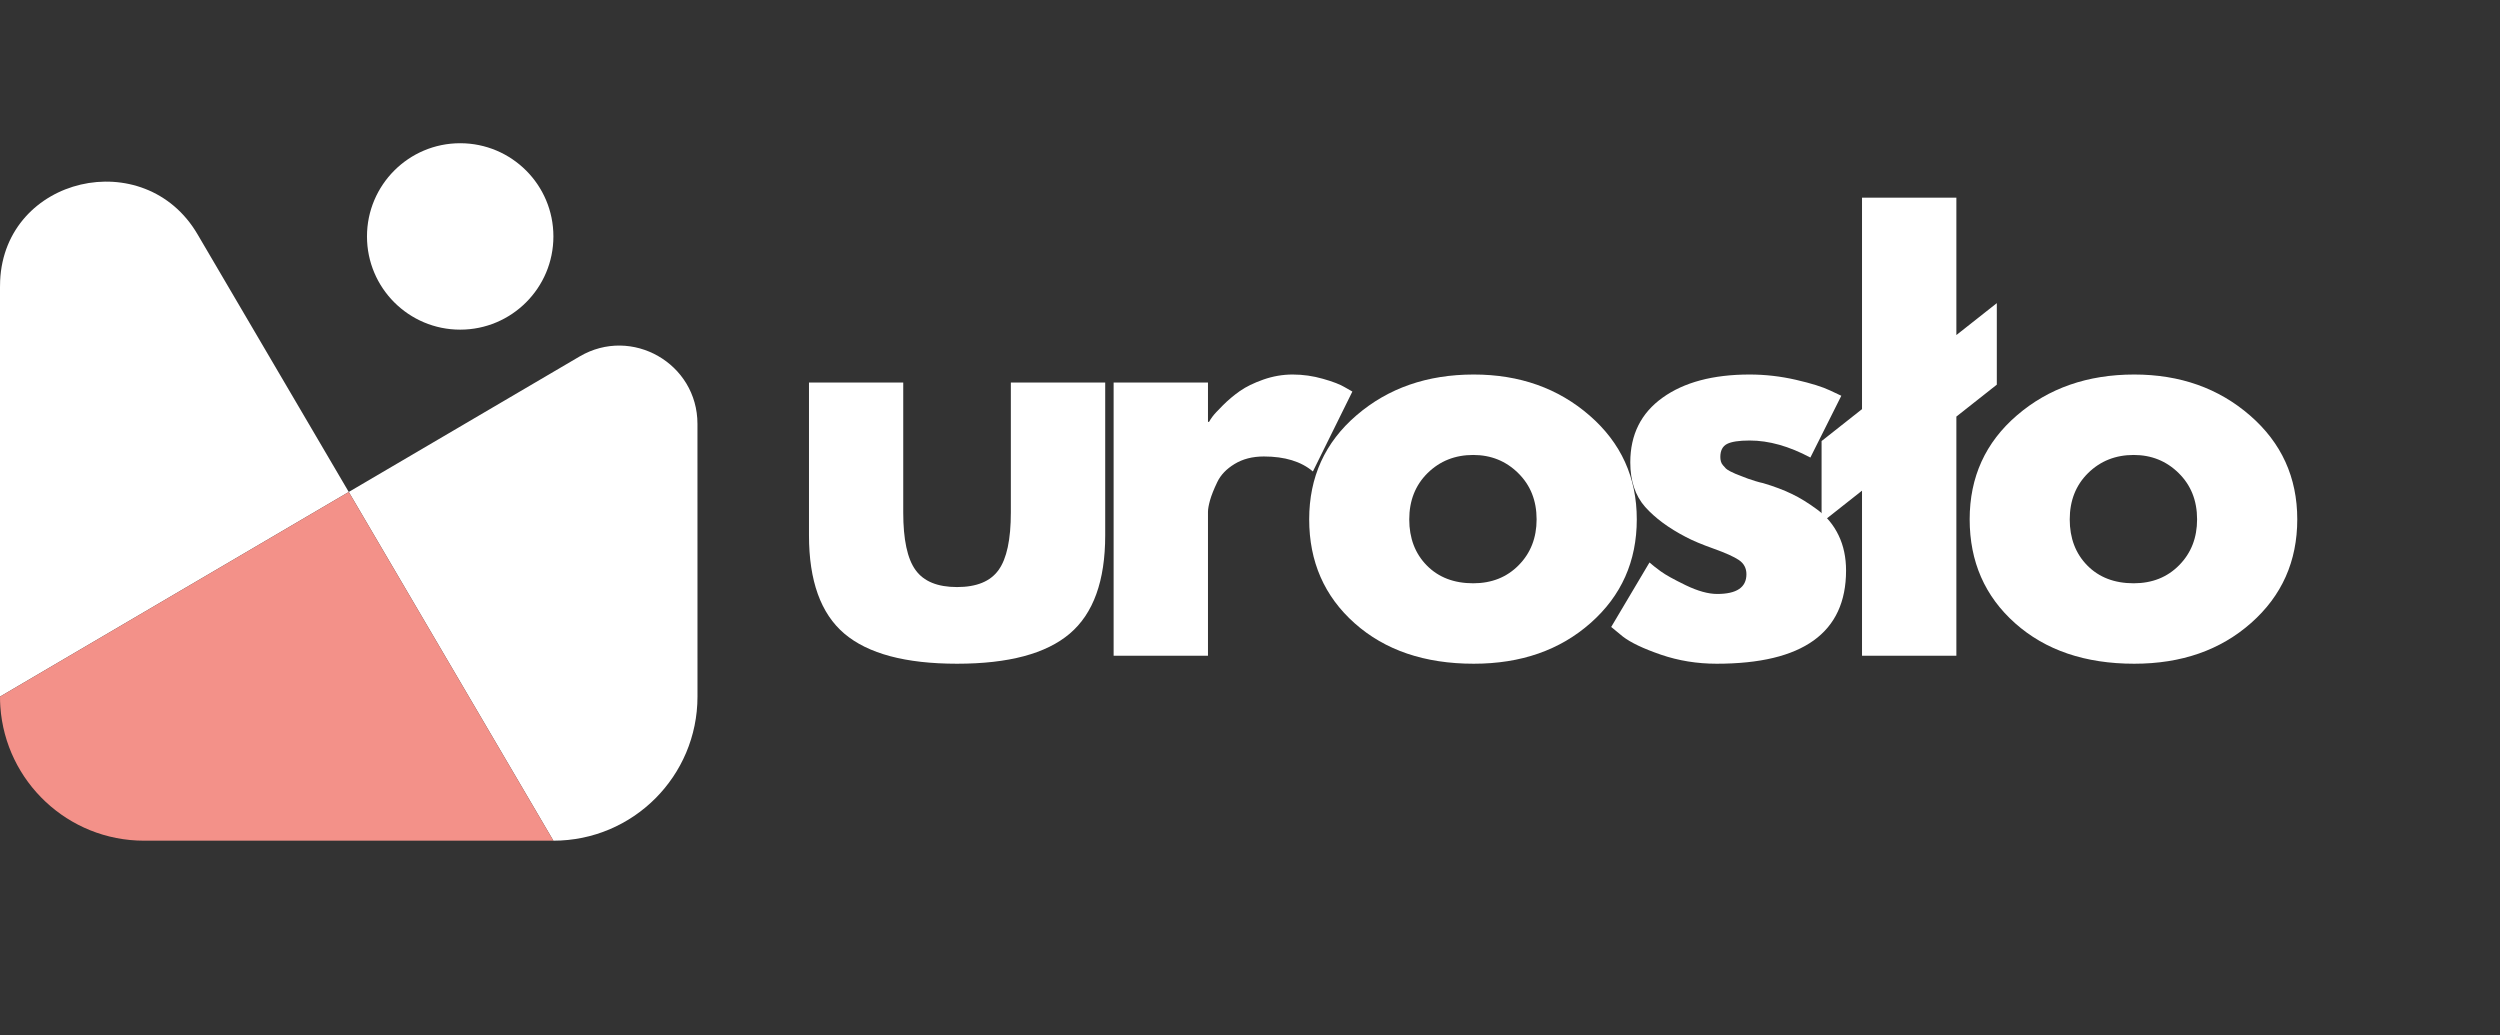<svg xmlns="http://www.w3.org/2000/svg" xmlns:xlink="http://www.w3.org/1999/xlink" width="483" zoomAndPan="magnify" viewBox="0 0 362.25 150" height="200" preserveAspectRatio="xMidYMid meet" version="1.0"><rect x="0" y="0" width="362.25" height="150" fill="#333333" stroke="none"/><defs><g/><clipPath id="56704a236c"><path d="M 50 50 L 101.039 50 L 101.039 121.793 L 50 121.793 Z M 50 50 " clip-rule="nonzero"/></clipPath><clipPath id="86359daec7"><path d="M 0 71 L 81 71 L 81 121.793 L 0 121.793 Z M 0 71 " clip-rule="nonzero"/></clipPath><clipPath id="8d54e8e964"><path d="M 53 20.754 L 81 20.754 L 81 48 L 53 48 Z M 53 20.754 " clip-rule="nonzero"/></clipPath></defs><g fill="#ffffff" fill-opacity="1"><g transform="translate(113.363, 95.018)"><g><path d="M 17.516 -39.594 L 17.516 -20.766 C 17.516 -16.848 18.109 -14.066 19.297 -12.422 C 20.484 -10.773 22.488 -9.953 25.312 -9.953 C 28.145 -9.953 30.148 -10.773 31.328 -12.422 C 32.516 -14.066 33.109 -16.848 33.109 -20.766 L 33.109 -39.594 L 46.781 -39.594 L 46.781 -17.438 C 46.781 -10.852 45.066 -6.109 41.641 -3.203 C 38.223 -0.297 32.781 1.156 25.312 1.156 C 17.852 1.156 12.41 -0.297 8.984 -3.203 C 5.566 -6.109 3.859 -10.852 3.859 -17.438 L 3.859 -39.594 Z M 17.516 -39.594 "/></g></g></g><g fill="#ffffff" fill-opacity="1"><g transform="translate(156.739, 95.018)"><g><path d="M 4.625 0 L 4.625 -39.594 L 18.297 -39.594 L 18.297 -33.891 L 18.453 -33.891 C 18.555 -34.086 18.723 -34.344 18.953 -34.656 C 19.18 -34.969 19.68 -35.508 20.453 -36.281 C 21.223 -37.051 22.047 -37.742 22.922 -38.359 C 23.797 -38.973 24.926 -39.523 26.312 -40.016 C 27.707 -40.504 29.125 -40.75 30.562 -40.75 C 32.062 -40.75 33.531 -40.539 34.969 -40.125 C 36.406 -39.719 37.457 -39.312 38.125 -38.906 L 39.219 -38.281 L 33.5 -26.703 C 31.801 -28.148 29.43 -28.875 26.391 -28.875 C 24.742 -28.875 23.328 -28.508 22.141 -27.781 C 20.961 -27.062 20.129 -26.188 19.641 -25.156 C 19.148 -24.133 18.801 -23.258 18.594 -22.531 C 18.395 -21.812 18.297 -21.25 18.297 -20.844 L 18.297 0 Z M 4.625 0 "/></g></g></g><g fill="#ffffff" fill-opacity="1"><g transform="translate(187.92, 95.018)"><g><path d="M 8.375 -4.703 C 3.977 -8.617 1.781 -13.641 1.781 -19.766 C 1.781 -25.891 4.066 -30.914 8.641 -34.844 C 13.223 -38.781 18.883 -40.75 25.625 -40.75 C 32.258 -40.75 37.852 -38.77 42.406 -34.812 C 46.969 -30.852 49.25 -25.836 49.25 -19.766 C 49.25 -13.691 47.02 -8.688 42.562 -4.75 C 38.113 -0.812 32.469 1.156 25.625 1.156 C 18.52 1.156 12.77 -0.797 8.375 -4.703 Z M 18.938 -26.469 C 17.164 -24.719 16.281 -22.477 16.281 -19.75 C 16.281 -17.031 17.129 -14.805 18.828 -13.078 C 20.523 -11.359 22.766 -10.5 25.547 -10.5 C 28.223 -10.5 30.422 -11.375 32.141 -13.125 C 33.867 -14.875 34.734 -17.086 34.734 -19.766 C 34.734 -22.484 33.844 -24.719 32.062 -26.469 C 30.289 -28.219 28.117 -29.094 25.547 -29.094 C 22.922 -29.094 20.719 -28.219 18.938 -26.469 Z M 18.938 -26.469 "/></g></g></g><g fill="#ffffff" fill-opacity="1"><g transform="translate(231.682, 95.018)"><g><path d="M 21.844 -40.75 C 24.102 -40.75 26.336 -40.492 28.547 -39.984 C 30.766 -39.473 32.414 -38.957 33.5 -38.438 L 35.125 -37.672 L 30.641 -28.719 C 27.555 -30.363 24.625 -31.188 21.844 -31.188 C 20.301 -31.188 19.207 -31.02 18.562 -30.688 C 17.914 -30.352 17.594 -29.723 17.594 -28.797 C 17.594 -28.586 17.617 -28.379 17.672 -28.172 C 17.723 -27.961 17.828 -27.77 17.984 -27.594 C 18.141 -27.414 18.281 -27.258 18.406 -27.125 C 18.539 -27 18.758 -26.859 19.062 -26.703 C 19.375 -26.547 19.617 -26.43 19.797 -26.359 C 19.973 -26.285 20.266 -26.172 20.672 -26.016 C 21.086 -25.859 21.398 -25.738 21.609 -25.656 C 21.816 -25.582 22.164 -25.469 22.656 -25.312 C 23.145 -25.164 23.52 -25.066 23.781 -25.016 C 25.375 -24.547 26.758 -24.023 27.938 -23.453 C 29.125 -22.891 30.375 -22.117 31.688 -21.141 C 33 -20.172 34.016 -18.938 34.734 -17.438 C 35.453 -15.945 35.812 -14.25 35.812 -12.344 C 35.812 -3.344 29.562 1.156 17.062 1.156 C 14.227 1.156 11.535 0.719 8.984 -0.156 C 6.441 -1.031 4.602 -1.906 3.469 -2.781 L 1.781 -4.172 L 7.328 -13.516 C 7.742 -13.148 8.285 -12.723 8.953 -12.234 C 9.617 -11.742 10.828 -11.07 12.578 -10.219 C 14.328 -9.375 15.848 -8.953 17.141 -8.953 C 19.961 -8.953 21.375 -9.906 21.375 -11.812 C 21.375 -12.688 21.016 -13.367 20.297 -13.859 C 19.578 -14.348 18.352 -14.898 16.625 -15.516 C 14.906 -16.129 13.555 -16.695 12.578 -17.219 C 10.109 -18.5 8.148 -19.945 6.703 -21.562 C 5.266 -23.188 4.547 -25.336 4.547 -28.016 C 4.547 -32.035 6.102 -35.16 9.219 -37.391 C 12.332 -39.629 16.539 -40.75 21.844 -40.75 Z M 21.844 -40.75 "/></g></g></g><g fill="#ffffff" fill-opacity="1"><g transform="translate(262.4, 95.018)"><g><path d="M 7.406 0 L 7.406 -23.922 L 1.547 -19.297 L 1.547 -31.109 L 7.406 -35.734 L 7.406 -66.375 L 21.078 -66.375 L 21.078 -46.469 L 26.938 -51.094 L 26.938 -39.281 L 21.078 -34.656 L 21.078 0 Z M 7.406 0 "/></g></g></g><g fill="#ffffff" fill-opacity="1"><g transform="translate(283.624, 95.018)"><g><path d="M 8.375 -4.703 C 3.977 -8.617 1.781 -13.641 1.781 -19.766 C 1.781 -25.891 4.066 -30.914 8.641 -34.844 C 13.223 -38.781 18.883 -40.75 25.625 -40.75 C 32.258 -40.75 37.852 -38.77 42.406 -34.812 C 46.969 -30.852 49.25 -25.836 49.25 -19.766 C 49.25 -13.691 47.02 -8.688 42.562 -4.75 C 38.113 -0.812 32.469 1.156 25.625 1.156 C 18.52 1.156 12.77 -0.797 8.375 -4.703 Z M 18.938 -26.469 C 17.164 -24.719 16.281 -22.477 16.281 -19.75 C 16.281 -17.031 17.129 -14.805 18.828 -13.078 C 20.523 -11.359 22.766 -10.5 25.547 -10.5 C 28.223 -10.5 30.422 -11.375 32.141 -13.125 C 33.867 -14.875 34.734 -17.086 34.734 -19.766 C 34.734 -22.484 33.844 -24.719 32.062 -26.469 C 30.289 -28.219 28.117 -29.094 25.547 -29.094 C 22.922 -29.094 20.719 -28.219 18.938 -26.469 Z M 18.938 -26.469 "/></g></g></g><path fill="#ffffff" d="M 0 100.938 L 50.535 71.285 L 28.613 33.934 C 20.961 20.887 0.703 25.562 0.02 40.68 C 0.008 40.992 0 41.312 0 41.633 L 0 100.938 " fill-opacity="1" fill-rule="nonzero"/><g clip-path="url(#56704a236c)"><path fill="#ffffff" d="M 80.188 121.816 C 91.719 121.816 101.066 112.469 101.066 100.938 L 101.062 61.426 C 101.062 52.664 91.551 47.215 83.992 51.648 L 50.535 71.285 L 80.188 121.816 " fill-opacity="1" fill-rule="nonzero"/></g><g clip-path="url(#86359daec7)"><path fill="#f39189" d="M 20.879 121.816 L 80.188 121.816 L 50.535 71.285 L 0 100.938 C 0 101.434 0.016 101.926 0.051 102.414 C 0.809 113.254 9.844 121.816 20.879 121.816 " fill-opacity="1" fill-rule="nonzero"/></g><g clip-path="url(#8d54e8e964)"><path fill="#ffffff" d="M 80.188 34.258 C 80.188 41.719 74.141 47.766 66.68 47.766 C 59.223 47.766 53.176 41.719 53.176 34.258 C 53.18 26.801 59.227 20.754 66.68 20.754 C 74.141 20.754 80.188 26.797 80.188 34.258 Z M 80.188 34.258 " fill-opacity="1" fill-rule="nonzero"/></g></svg>